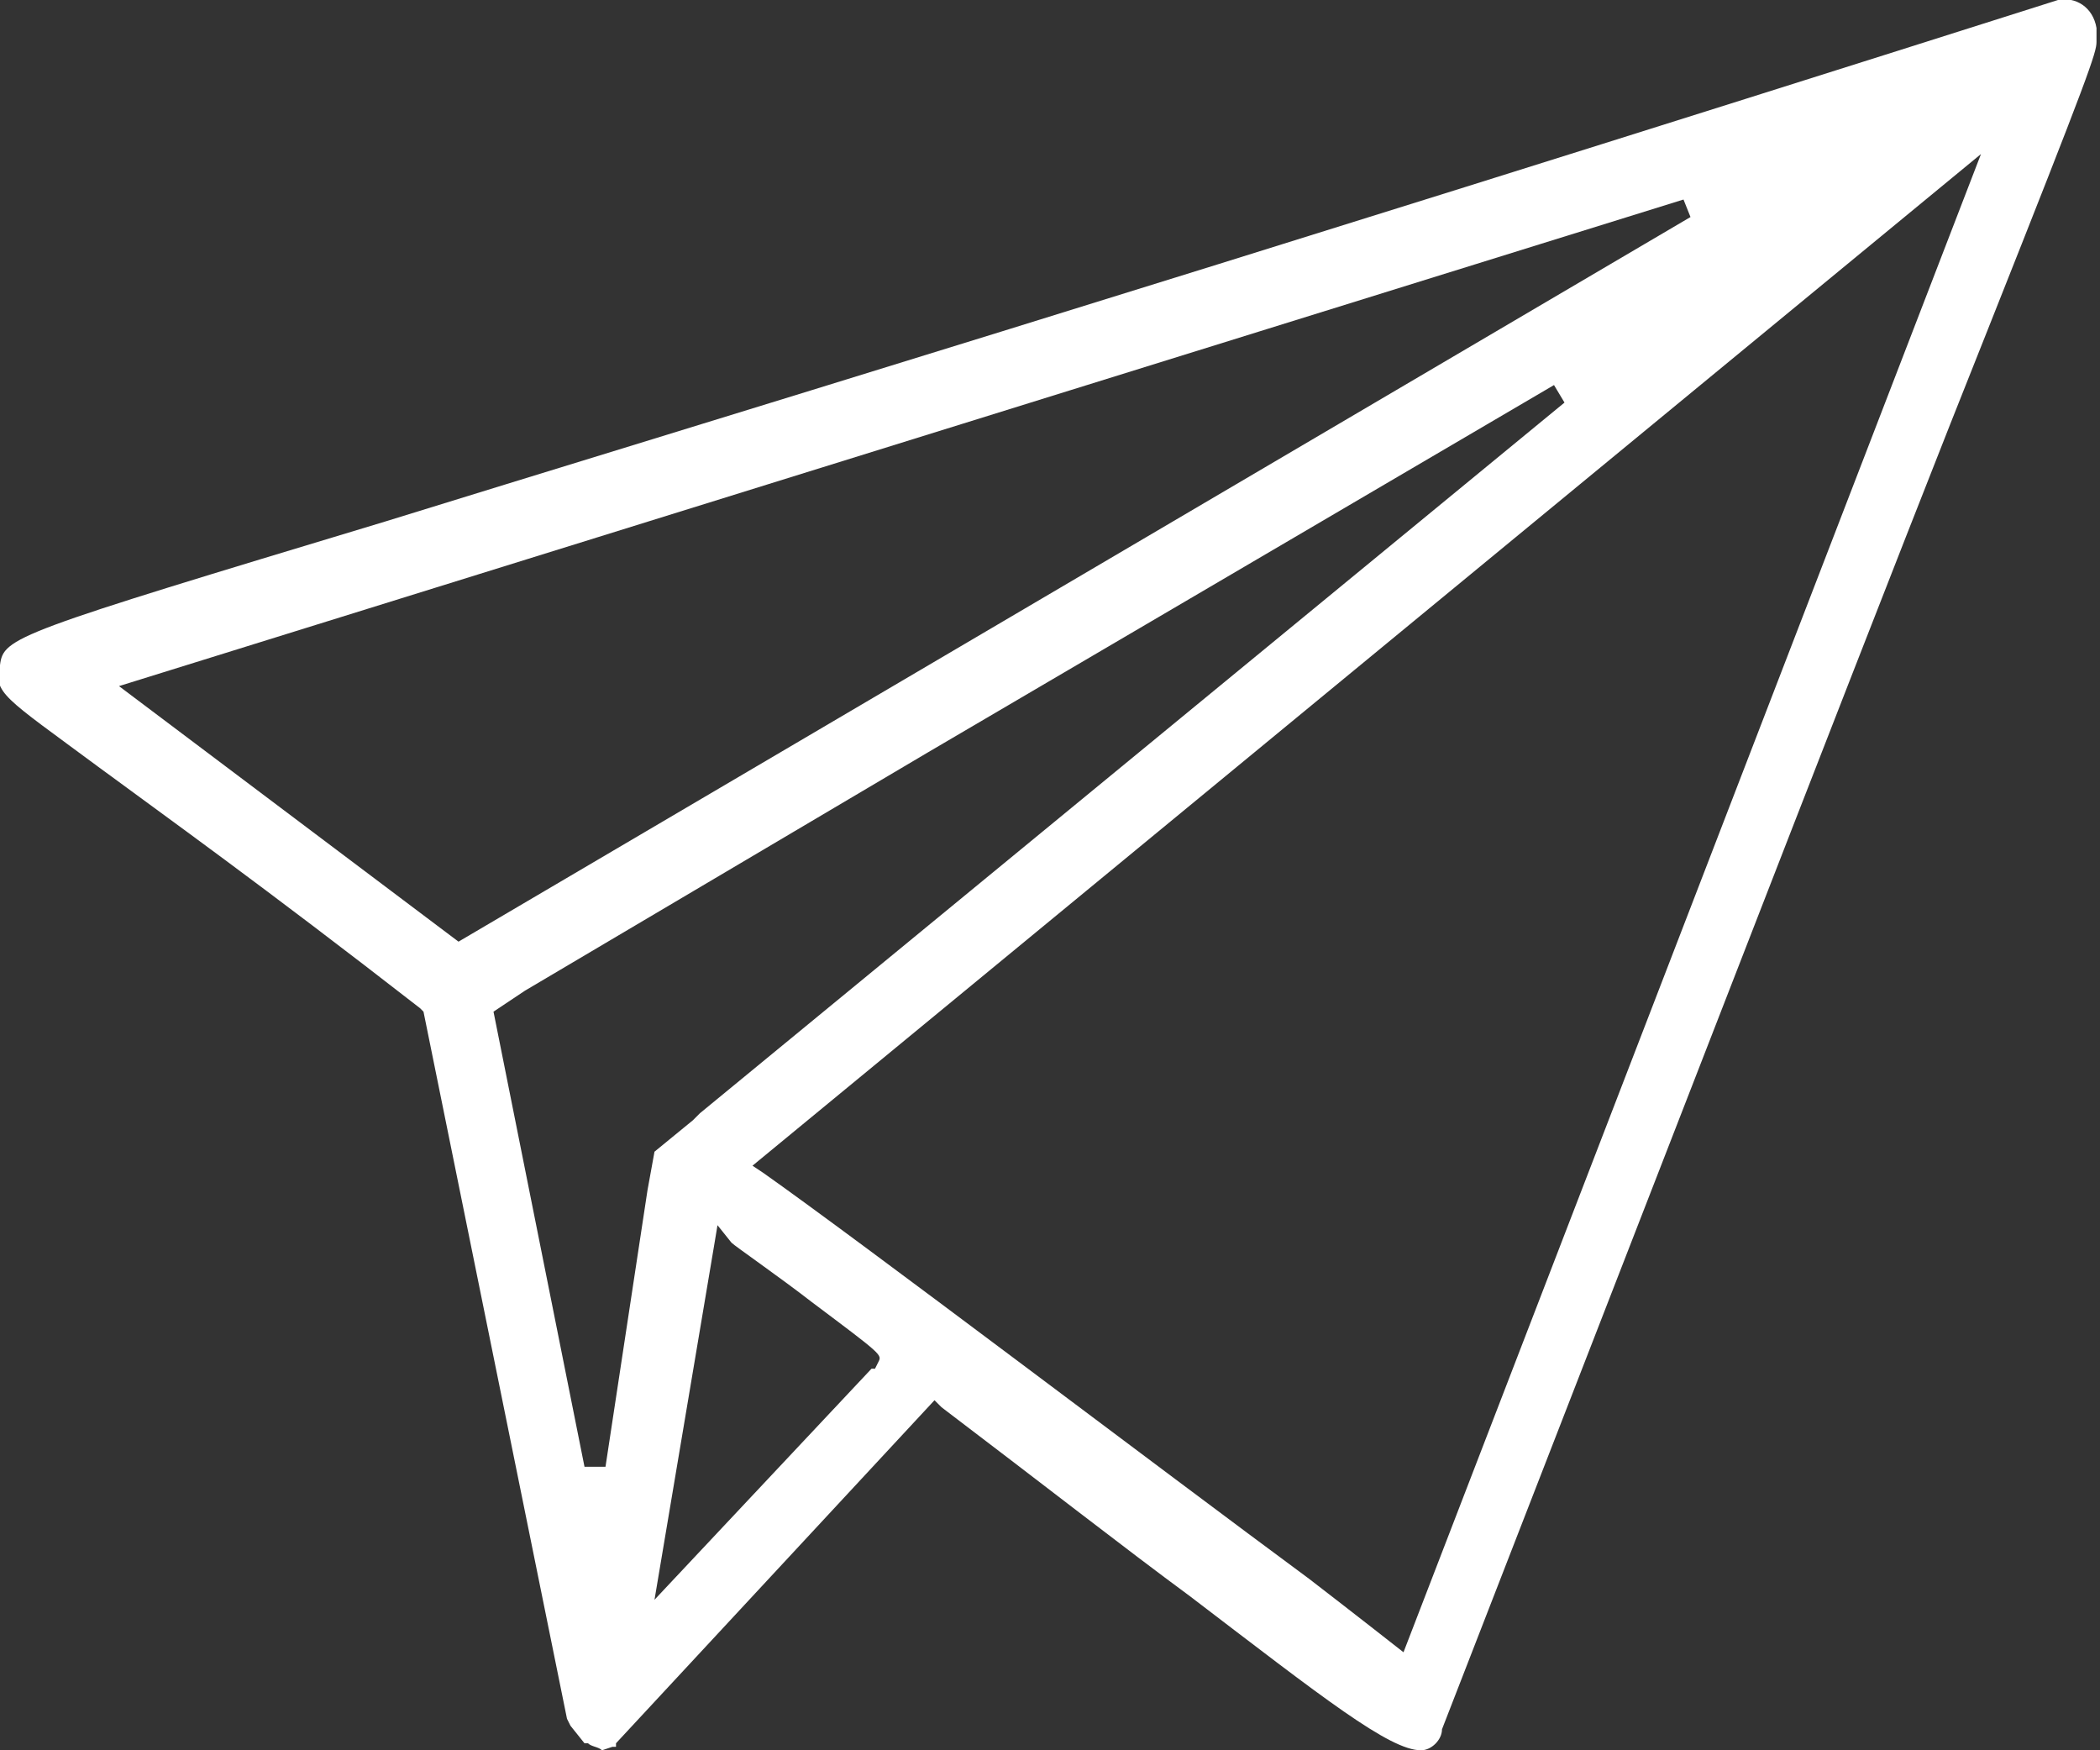 <?xml version="1.0" encoding="utf-8"?>
<!-- Generator: Adobe Illustrator 25.4.1, SVG Export Plug-In . SVG Version: 6.00 Build 0)  -->
<svg version="1.1" id="Layer_1" xmlns="http://www.w3.org/2000/svg" xmlns:xlink="http://www.w3.org/1999/xlink" x="0px" y="0px"
	 viewBox="0 0 60 50" style="enable-background:new 0 0 60 50;" xml:space="preserve">
<rect x="0" y="0" width="60" height="50" fill="#333333" stroke="none"/>
<style type="text/css">
	.st0{fill-rule:evenodd;clip-rule:evenodd;fill:#FFFFFF;}
</style>
<path class="st0" d="M17.2,50c-0.1-0.1-0.3-0.1-0.4-0.2h-0.1l-0.4-0.5l-0.1-0.2l-4.1-20.2L12,28.8c-4.5-3.5-7.3-5.5-9.2-6.9
	c-2.7-2-3-2.1-2.8-2.9c0.1-0.8,0.4-0.9,11-4.1C19.4,12.3,33.6,8,58.8,0c0.5-0.1,1,0.2,1.1,0.8c0,0.1,0,0.2,0,0.4
	c0,0.3-0.2,0.9-3.1,8.2c-2.6,6.5-7.2,18.4-15.6,40c0,0.3-0.3,0.6-0.6,0.6l0,0c-0.9,0-2.8-1.5-6.6-4.4c-1.9-1.4-4.2-3.2-7.1-5.4
	l-0.2-0.2l-9.1,9.8v0.1h-0.1L17.2,50L17.2,50L17.2,50z M21.5,33.3l0.3,0.2c2.7,1.9,11.4,8.5,15.6,11.6c1.3,1,2.7,2.1,2.7,2.1
	L56.6,4.4L21.5,33.3z M20.4,35.6l-1.7,10.1l6.2-6.6H25l0.1-0.2c0.1-0.2,0.1-0.2-1.9-1.7c-0.9-0.7-2.2-1.6-2.3-1.7L20.5,35L20.4,35.6
	z M14.1,28.9l0.5,2.5l2.1,10.5l0.6,0l1.2-7.9l0.2-1.1l1.1-0.9l0.2-0.2l24.7-20.3L44.4,11L26.5,21.5l-11.5,6.8L14.1,28.9z M3.4,19.6
	l9.7,7.3L48.3,6.2l-0.2-0.5L3.4,19.6z"/>
</svg>
